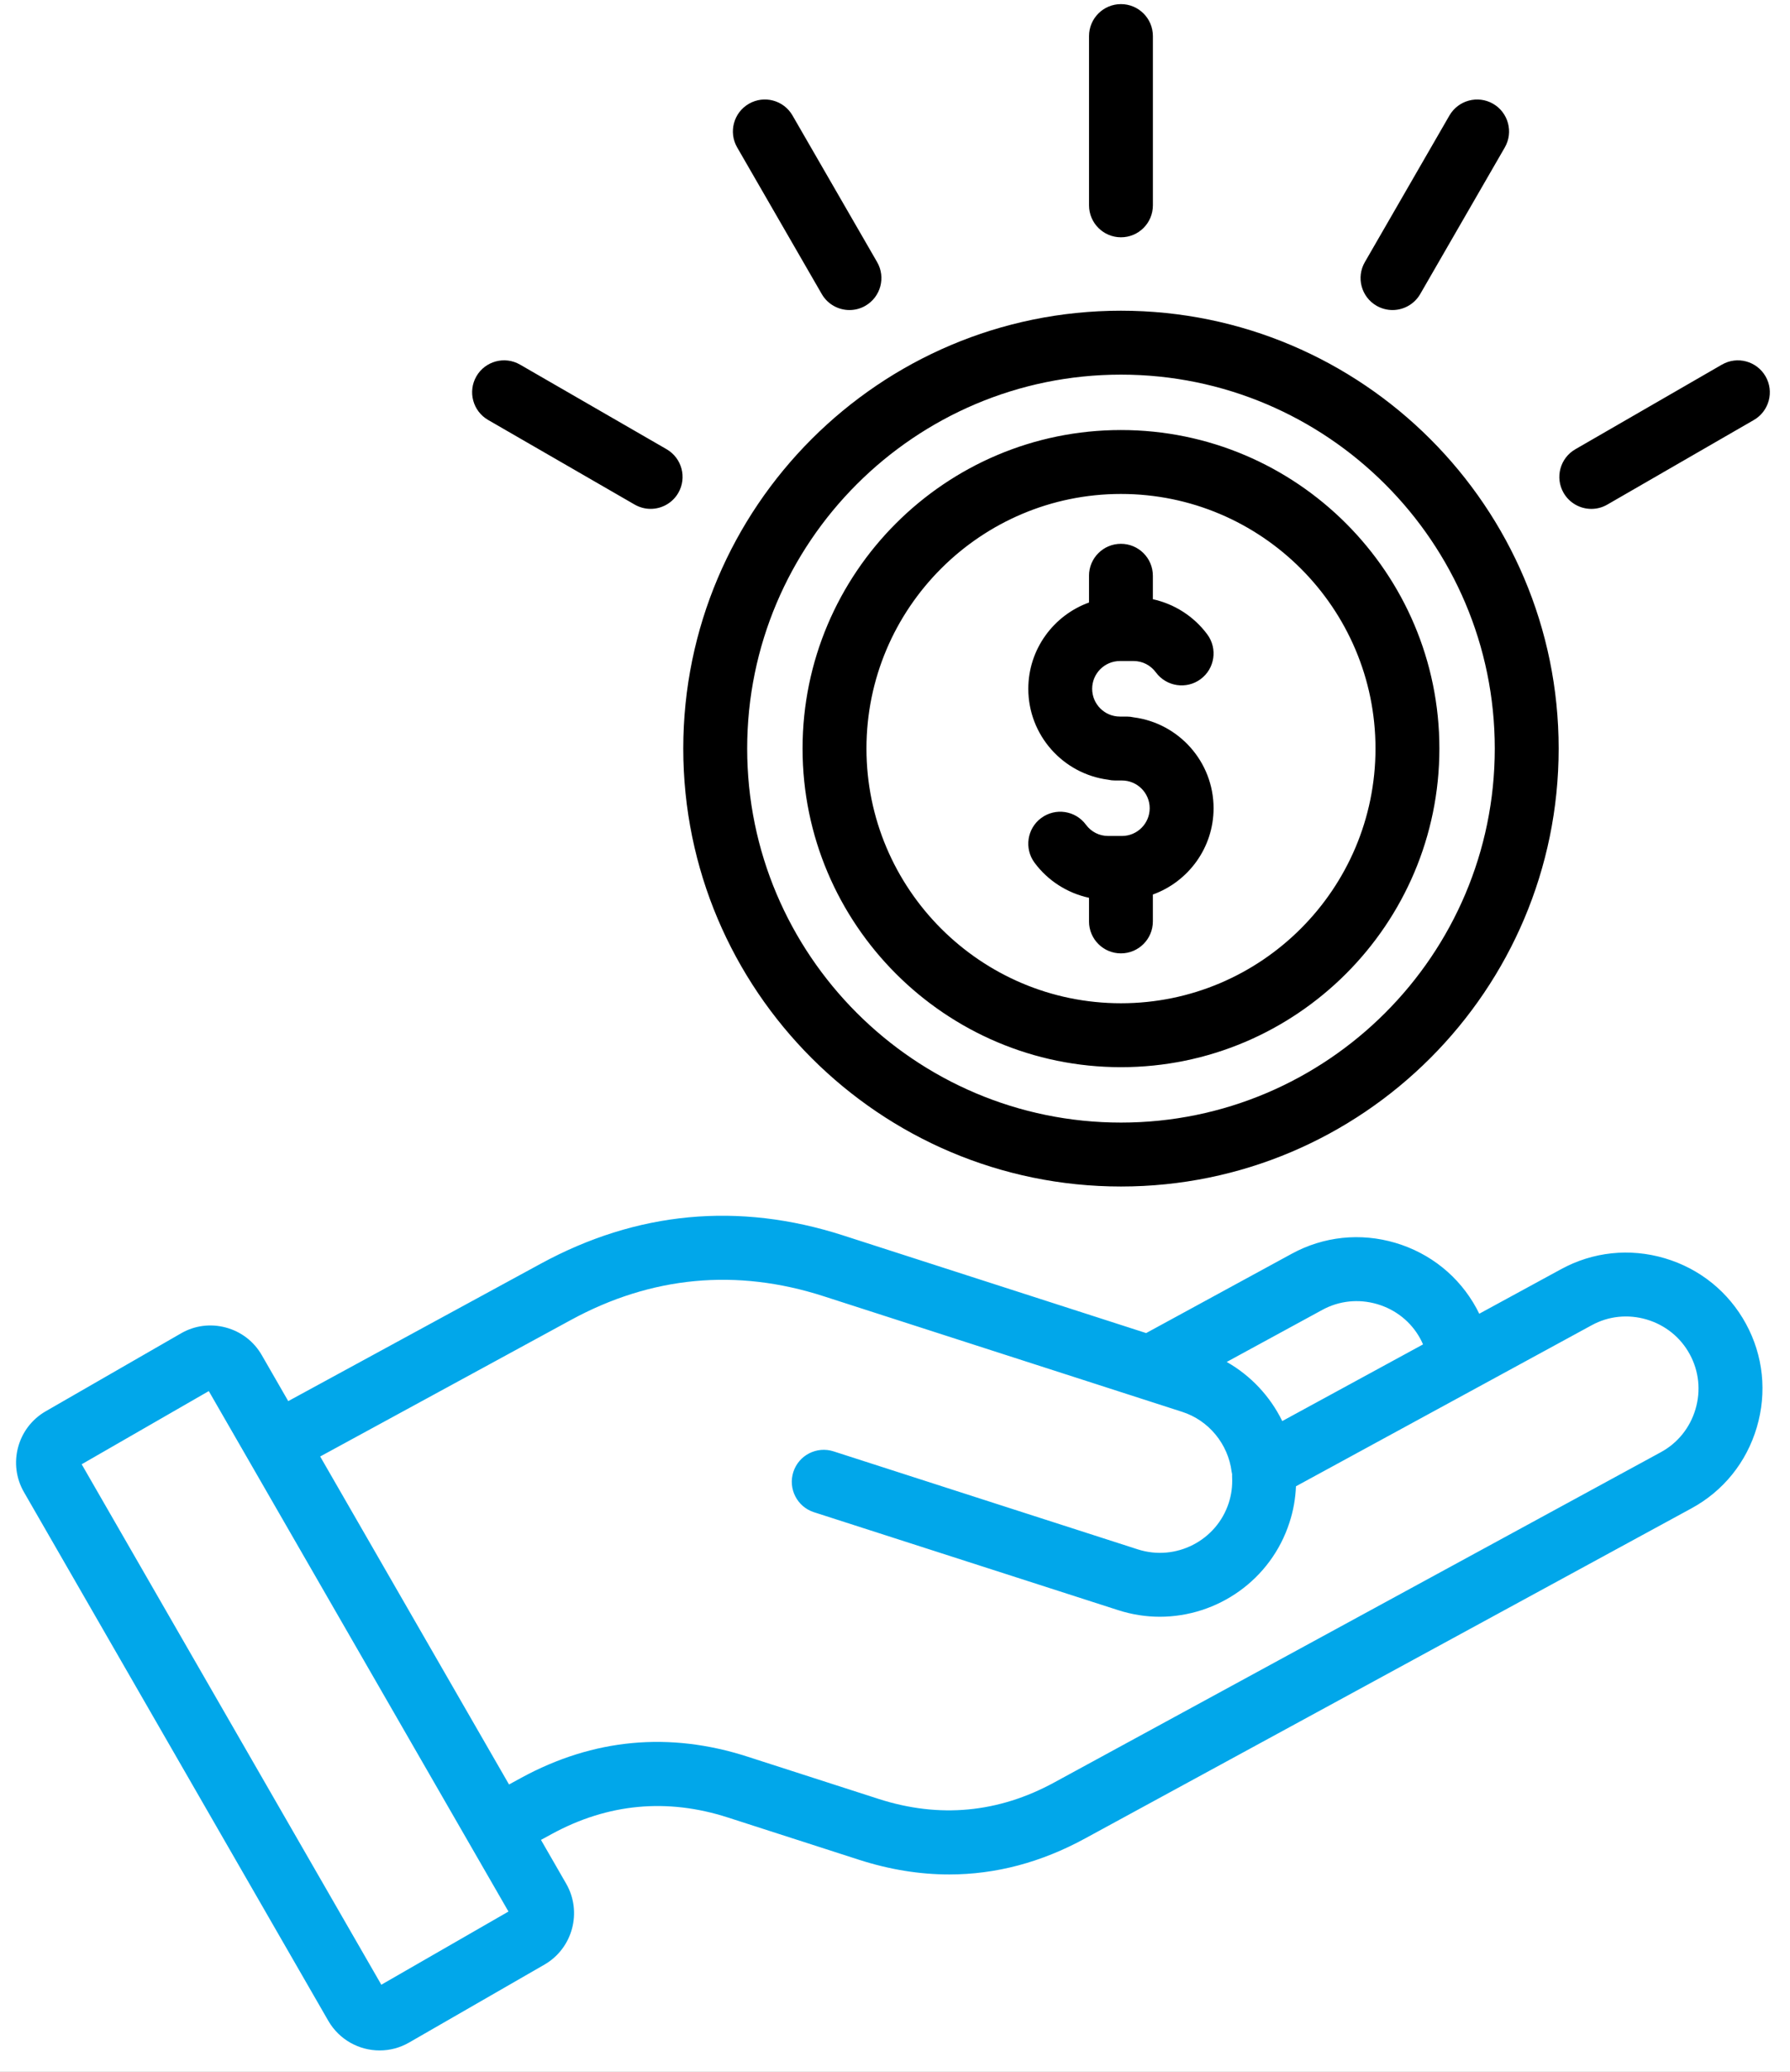 <svg width="70" height="81" viewBox="0 0 70 81" fill="none" xmlns="http://www.w3.org/2000/svg">
<rect x="0" y="0" width="70" height="81" fill="#333333" stroke="none"/>
<g clip-path="url(#clip0_1_18)">
<rect width="70" height="81" fill="white"/>
<path d="M65.102 49.191C63.733 48.786 62.296 48.938 61.052 49.616L57.848 51.36C57.814 51.29 57.778 51.218 57.74 51.149C57.062 49.902 55.935 48.994 54.568 48.589C53.2 48.184 51.761 48.336 50.517 49.014L44.821 52.116L32.972 48.298C28.889 46.983 24.905 47.356 21.135 49.41L11.272 54.776L10.239 52.982C9.931 52.444 9.431 52.06 8.831 51.899C8.233 51.738 7.611 51.819 7.079 52.127L1.783 55.176C0.678 55.815 0.3 57.233 0.938 58.336L12.841 79.007C13.271 79.747 14.049 80.163 14.849 80.161C15.242 80.161 15.637 80.061 15.999 79.852L21.296 76.803C22.396 76.165 22.776 74.749 22.143 73.645L21.155 71.93L21.581 71.698C23.773 70.505 26.088 70.288 28.464 71.054L33.59 72.706C34.781 73.09 35.959 73.281 37.121 73.281C38.941 73.281 40.717 72.81 42.433 71.874L66.14 58.972C67.387 58.297 68.297 57.172 68.701 55.804C69.106 54.437 68.956 52.998 68.278 51.754C67.597 50.505 66.471 49.596 65.102 49.191ZM51.713 51.208C52.371 50.85 53.133 50.771 53.86 50.985C54.588 51.2 55.187 51.682 55.543 52.338C55.582 52.41 55.617 52.484 55.649 52.559L50.144 55.556C49.67 54.587 48.912 53.778 47.972 53.245L51.713 51.208ZM14.912 77.592L3.194 57.245L8.165 54.384L19.884 74.731L14.912 77.592ZM66.304 55.093C66.088 55.82 65.607 56.417 64.946 56.775L41.236 69.68C39.047 70.876 36.732 71.093 34.355 70.327L29.23 68.675C26.178 67.691 23.202 67.969 20.384 69.503L19.906 69.764L12.521 56.941L22.33 51.602C25.477 49.889 28.801 49.577 32.207 50.675L46.229 55.195C47.265 55.526 48.026 56.447 48.165 57.539C48.17 57.572 48.176 57.603 48.184 57.634C48.183 57.677 48.181 57.719 48.184 57.763C48.2 58.1 48.156 58.431 48.053 58.752C47.575 60.233 45.979 61.049 44.495 60.572C42.804 60.029 41.114 59.483 39.423 58.939C37.148 58.206 34.873 57.473 32.596 56.74C31.939 56.529 31.235 56.891 31.024 57.547C30.813 58.203 31.174 58.908 31.83 59.119C34.107 59.85 36.382 60.583 38.656 61.316C40.347 61.862 42.038 62.405 43.729 62.949C44.27 63.123 44.818 63.206 45.357 63.206C47.608 63.206 49.703 61.768 50.428 59.517C50.577 59.06 50.661 58.586 50.68 58.106L62.246 51.809C62.904 51.449 63.666 51.371 64.393 51.585C65.121 51.801 65.72 52.282 66.079 52.943C66.44 53.604 66.518 54.367 66.304 55.093Z" fill="#01A7EA"/>
<path d="M43.837 46.386C53.276 46.386 60.953 38.705 60.953 29.264C60.953 19.825 53.274 12.147 43.837 12.147C34.398 12.147 26.72 19.827 26.72 29.264C26.72 38.705 34.399 46.386 43.837 46.386ZM43.837 14.646C51.897 14.646 58.455 21.203 58.455 29.264C58.455 37.328 51.897 43.887 43.837 43.887C35.776 43.887 29.219 37.326 29.219 29.264C29.219 21.203 35.776 14.646 43.837 14.646ZM43.837 41.721C50.703 41.721 56.289 36.132 56.289 29.264C56.289 22.397 50.702 16.812 43.837 16.812C36.97 16.812 31.385 22.399 31.385 29.264C31.385 36.132 36.972 41.721 43.837 41.721ZM43.837 19.311C49.325 19.311 53.79 23.776 53.79 29.264C53.79 34.756 49.325 39.222 43.837 39.222C38.348 39.222 33.884 34.754 33.884 29.264C33.884 23.776 38.348 19.311 43.837 19.311ZM40.213 26.929C40.213 25.378 41.205 24.054 42.587 23.555V22.508C42.587 21.819 43.146 21.26 43.835 21.26C44.524 21.26 45.084 21.819 45.084 22.508V23.427C45.926 23.61 46.69 24.096 47.214 24.804C47.623 25.359 47.506 26.142 46.951 26.551C46.397 26.961 45.614 26.843 45.204 26.289C44.995 26.006 44.679 25.843 44.335 25.843H43.794C43.196 25.843 42.71 26.331 42.71 26.929C42.71 27.528 43.198 28.014 43.794 28.014H44.065C44.159 28.014 44.251 28.025 44.338 28.045C46.096 28.273 47.458 29.78 47.458 31.597C47.458 33.149 46.465 34.473 45.084 34.971V36.023C45.084 36.712 44.524 37.272 43.835 37.272C43.146 37.272 42.587 36.712 42.587 36.023V35.099C41.743 34.917 40.978 34.432 40.456 33.726C40.047 33.171 40.164 32.388 40.719 31.979C41.274 31.569 42.057 31.686 42.466 32.241C42.672 32.521 42.99 32.682 43.335 32.682H43.876C44.474 32.682 44.96 32.194 44.96 31.597C44.96 31 44.473 30.513 43.876 30.513H43.605C43.512 30.513 43.419 30.502 43.332 30.482C41.575 30.253 40.213 28.748 40.213 26.929ZM42.588 8.028V1.41C42.588 0.719 43.148 0.161 43.837 0.161C44.526 0.161 45.085 0.721 45.085 1.41V8.028C45.085 8.719 44.526 9.277 43.837 9.277C43.148 9.277 42.588 8.717 42.588 8.028ZM53.374 10.247L56.682 4.515C57.028 3.918 57.792 3.713 58.389 4.057C58.986 4.402 59.191 5.167 58.847 5.764L55.539 11.496C55.307 11.896 54.887 12.121 54.456 12.121C54.243 12.121 54.029 12.066 53.832 11.954C53.233 11.608 53.029 10.844 53.374 10.247ZM61.147 19.27C60.802 18.673 61.007 17.909 61.605 17.564L67.337 14.255C67.934 13.91 68.698 14.115 69.044 14.713C69.389 15.31 69.184 16.075 68.586 16.42L62.854 19.728C62.657 19.842 62.443 19.895 62.23 19.895C61.799 19.895 61.379 19.67 61.147 19.27ZM28.828 5.764C28.483 5.167 28.688 4.402 29.286 4.057C29.883 3.712 30.647 3.916 30.992 4.515L34.301 10.247C34.646 10.844 34.441 11.608 33.843 11.954C33.646 12.068 33.432 12.121 33.219 12.121C32.788 12.121 32.368 11.897 32.136 11.496L28.828 5.764ZM18.63 14.712C18.975 14.115 19.738 13.91 20.336 14.254L26.068 17.562C26.665 17.908 26.87 18.672 26.526 19.269C26.295 19.669 25.875 19.894 25.443 19.894C25.231 19.894 25.017 19.839 24.82 19.727L19.088 16.418C18.491 16.073 18.286 15.31 18.63 14.712Z" fill="black"/>
</g>
<defs>
<clipPath id="clip0_1_18">
<rect width="70" height="81" fill="white"/>
</clipPath>
</defs>
</svg>
